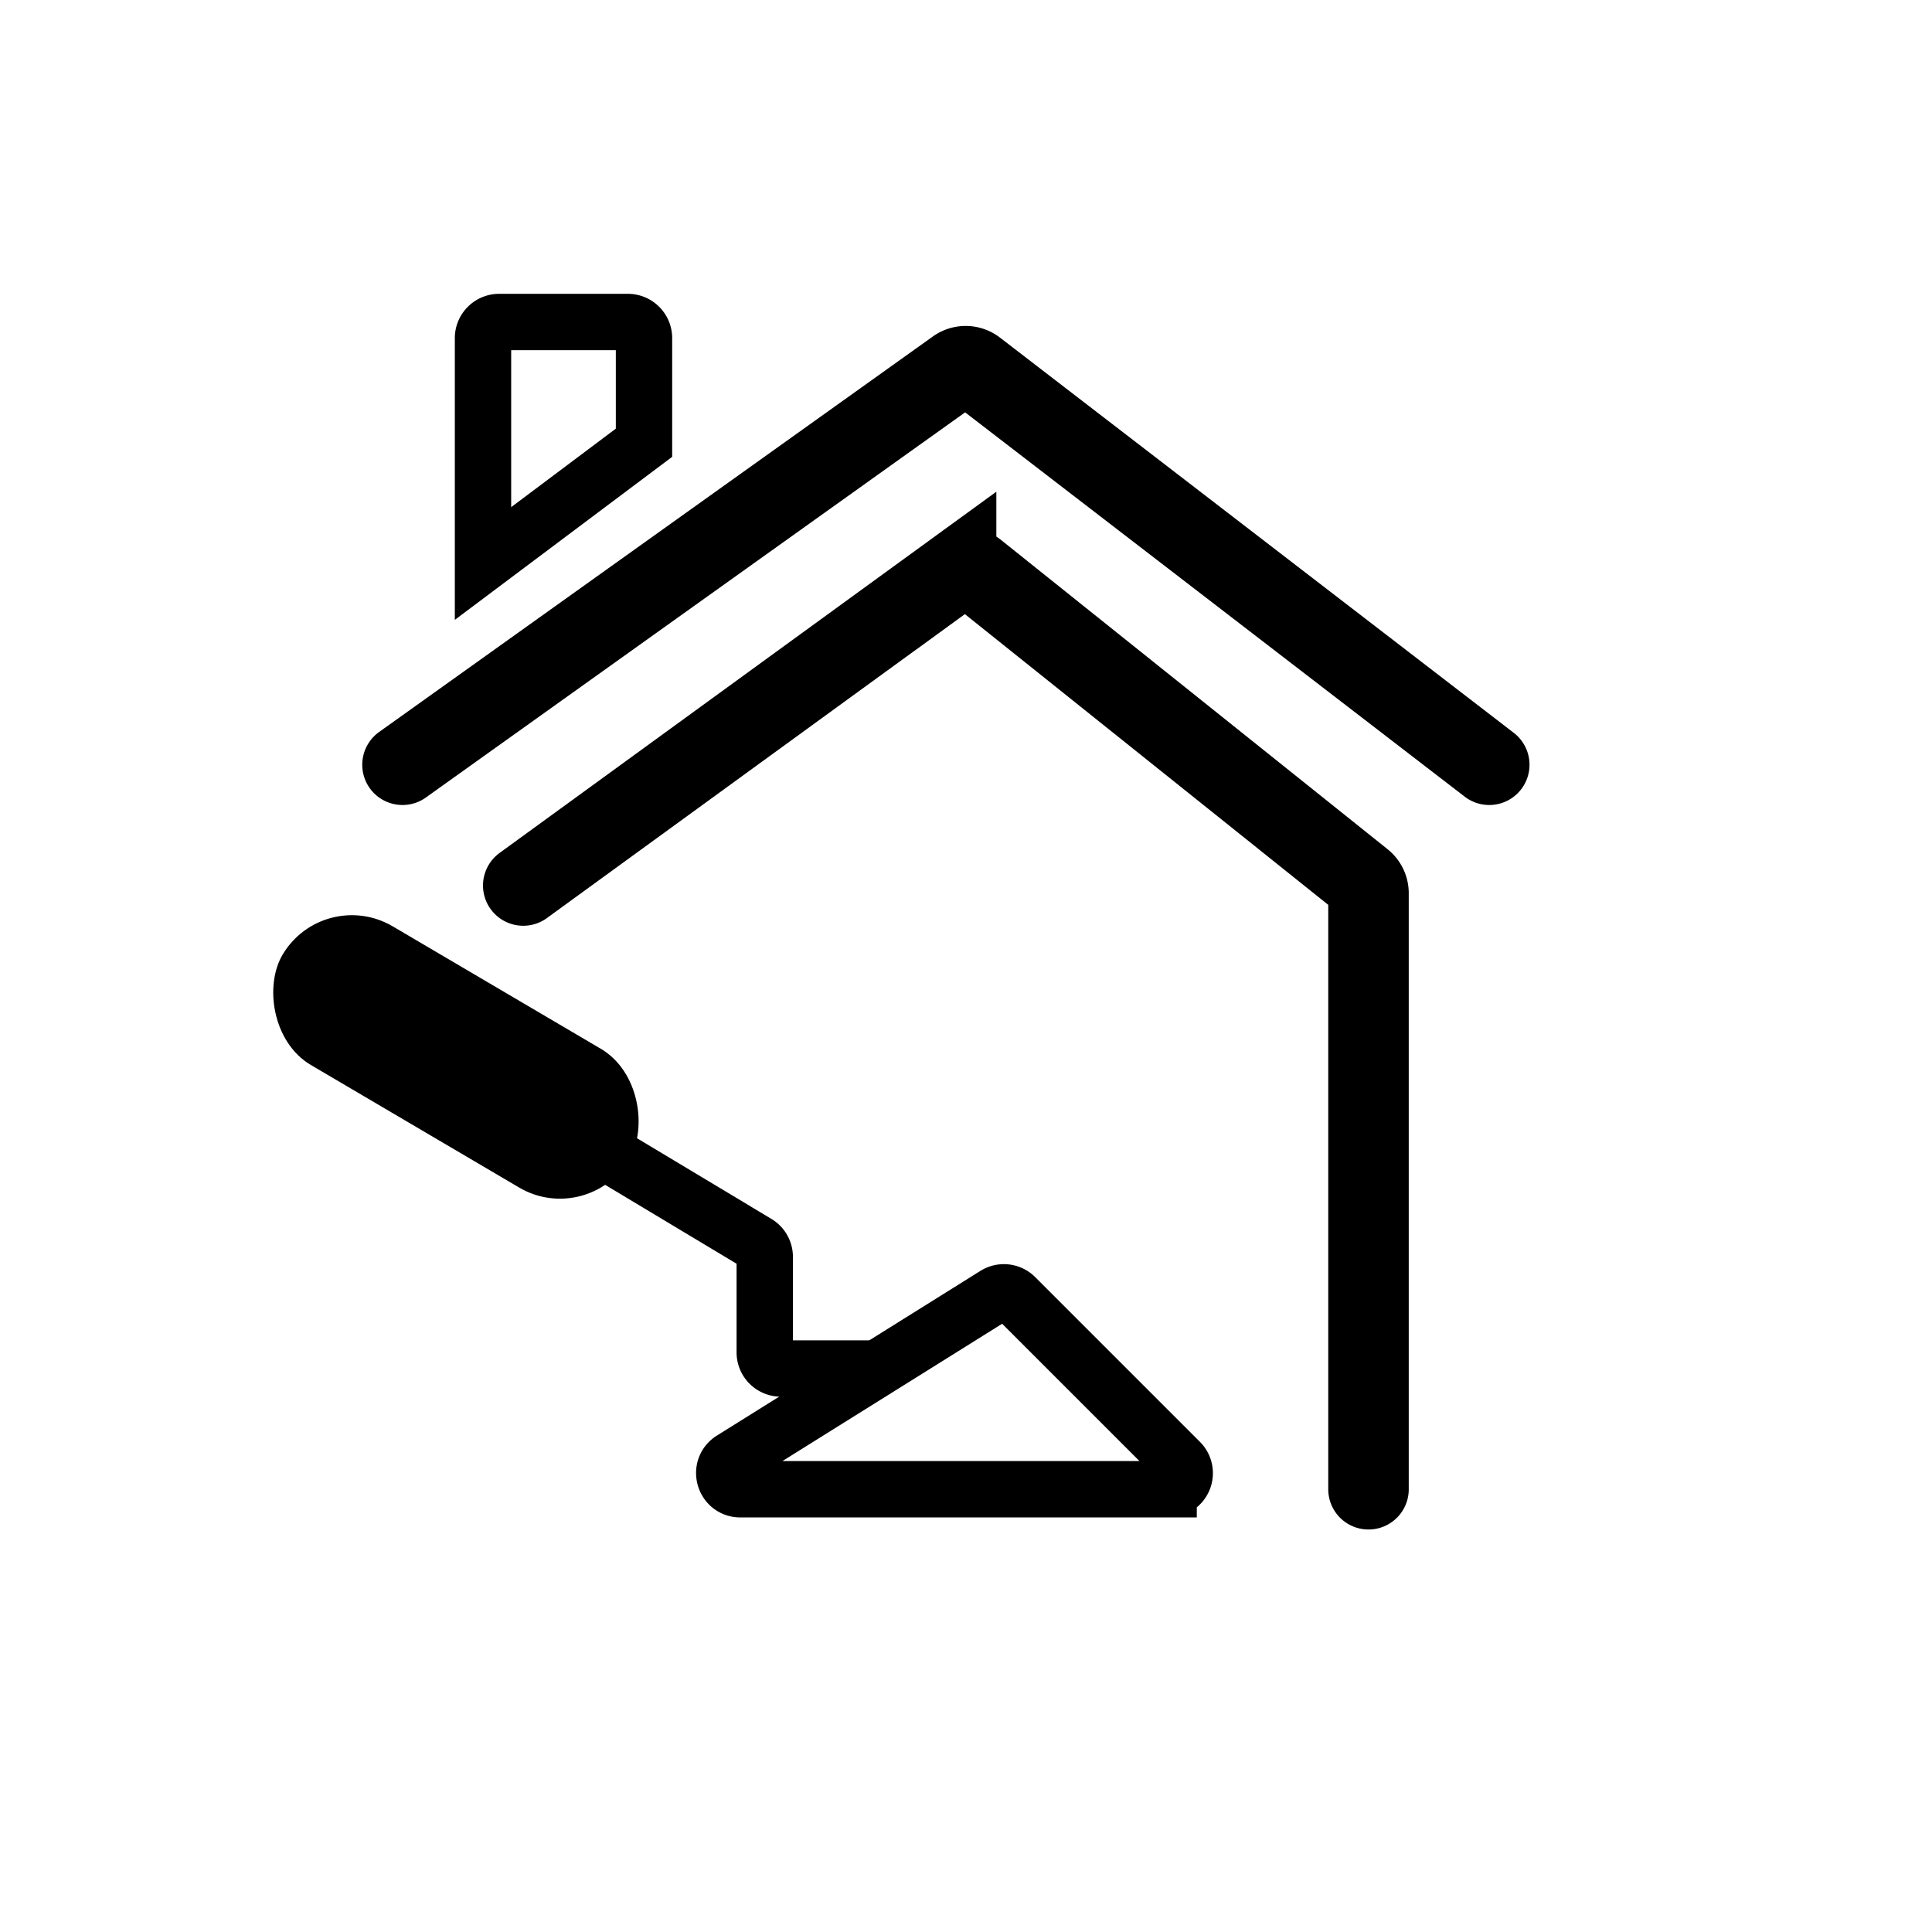 <svg xmlns="http://www.w3.org/2000/svg" width="24" height="24" viewBox="0 0 24 24" fill="none"><path d="m5 9.5 6.88-4.914a.2.2 0 0 1 .237.004L18.5 9.5" stroke="#000" stroke-linecap="round"></path><path d="m6.5 11 5.377-3.91a.2.2 0 0 1 .242.005l4.806 3.845a.2.2 0 0 1 .075.156V18.5" stroke="#000" stroke-linecap="round"></path><path d="M8 5.5 6 7V4.2c0-.11.09-.2.2-.2h1.6c.11 0 .2.09.2.2v1.3Zm1.197 13h5.32a.2.2 0 0 0 .142-.341l-2.046-2.046a.2.2 0 0 0-.248-.029L9.091 18.13c-.17.107-.095.37.106.37Z" stroke="#000" stroke-width=".7"></path><path d="M11 17H9.7a.2.2 0 0 1-.2-.2v-1.187a.2.2 0 0 0-.097-.171L7 14" stroke="#000" stroke-width=".7"></path><rect x="4.016" y="11" width="5" height="2" rx="1" transform="rotate(30.47 4.016 11)" fill="#000"></rect></svg>